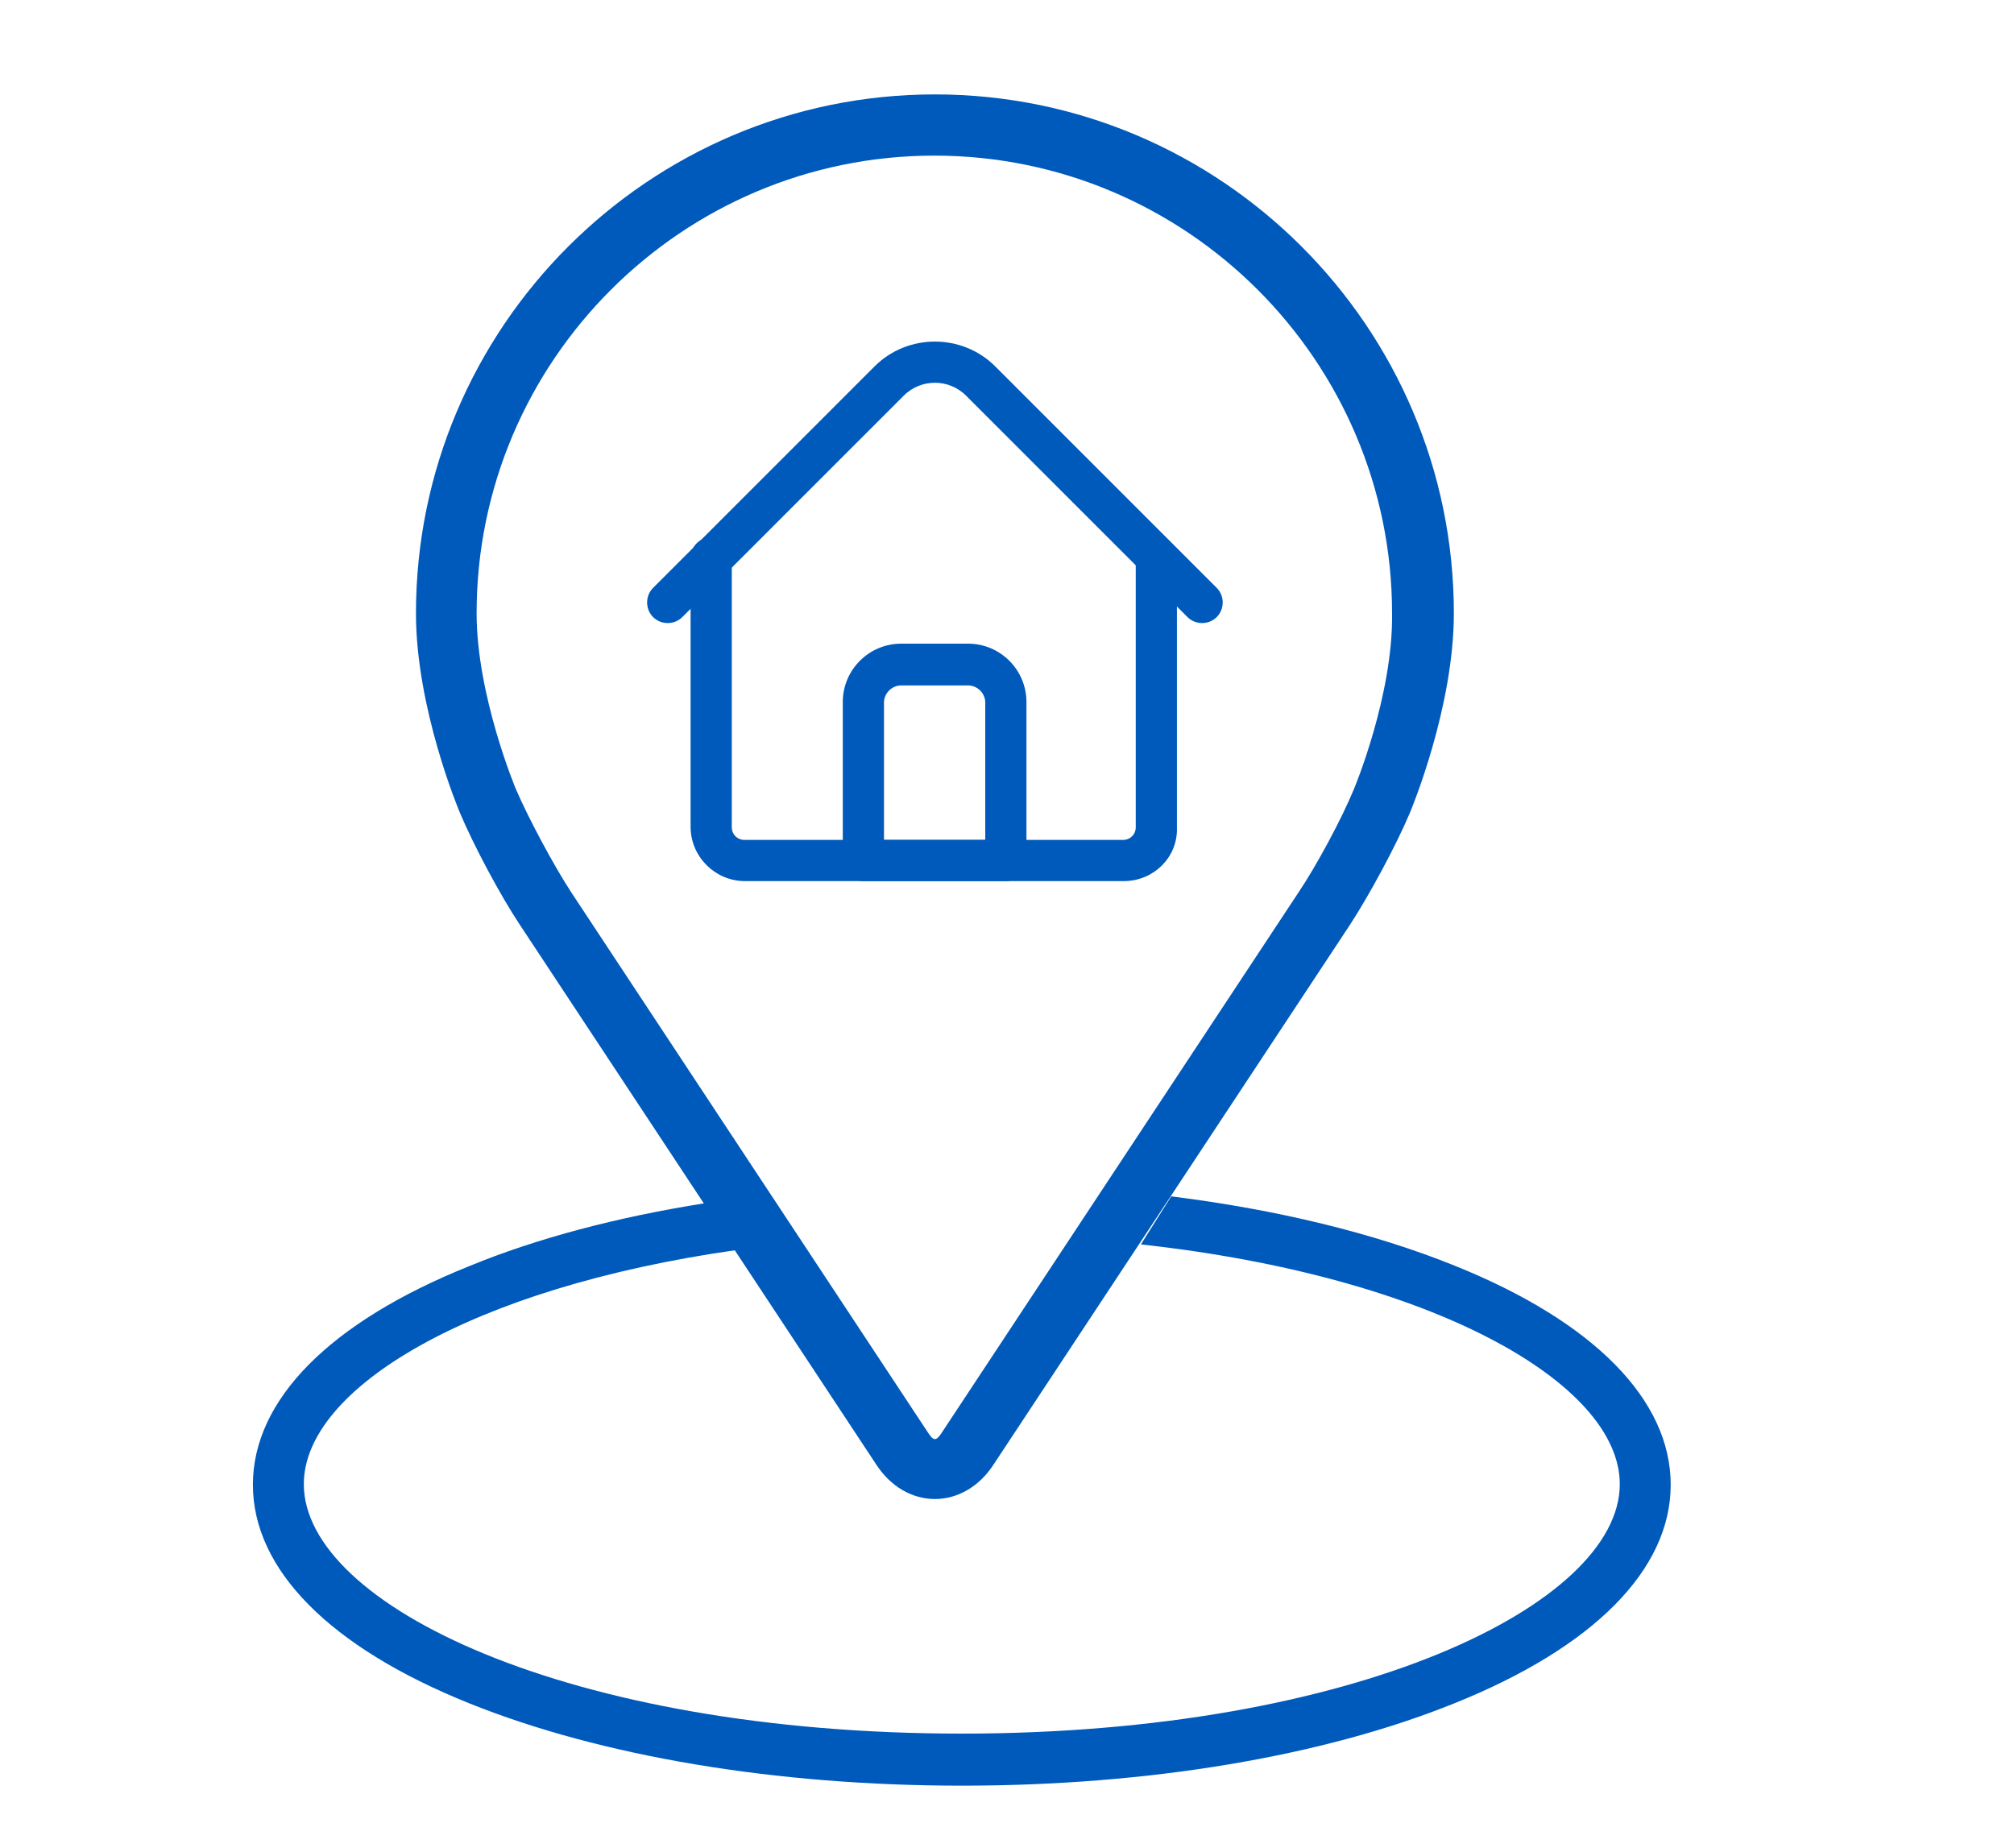 <?xml version="1.0" encoding="utf-8"?>
<!-- Generator: Adobe Illustrator 26.3.1, SVG Export Plug-In . SVG Version: 6.00 Build 0)  -->
<svg version="1.1" id="Calque_1" xmlns="http://www.w3.org/2000/svg" xmlns:xlink="http://www.w3.org/1999/xlink" x="0px" y="0px"
	 viewBox="0 0 352 323" style="enable-background:new 0 0 352 323;" xml:space="preserve">
<style type="text/css">
	.st0{fill:#005ABB;stroke:#005ABB;stroke-miterlimit:10;}
	.st1{fill:#005ABB;}
</style>
<g>
	<path class="st0" d="M196.4,153.5h-66.2c-4.9,0-9-4-9-9V97.5c0-1.7,1.4-3.1,3.1-3.1s3.1,1.4,3.1,3.1v47.1c0,1.5,1.2,2.7,2.7,2.7
		h66.2c1.5,0,2.7-1.2,2.7-2.7V97.5c0-1.7,1.4-3.1,3.1-3.1c1.7,0,3.1,1.4,3.1,3.1v47.1C205.4,149.5,201.4,153.5,196.4,153.5z"/>
	<path class="st0" d="M210.1,108.4c-0.8,0-1.6-0.3-2.2-0.9l-38.7-38.7c-3.2-3.2-8.4-3.2-11.6,0l-38.7,38.7c-1.2,1.2-3.2,1.2-4.4,0
		c-1.2-1.2-1.2-3.2,0-4.4l38.7-38.7c5.6-5.6,14.8-5.6,20.4,0l38.7,38.7c1.2,1.2,1.2,3.2,0,4.4C211.7,108.1,210.9,108.4,210.1,108.4
		L210.1,108.4z"/>
	<path class="st0" d="M175.8,153.5h-24.9c-1.7,0-3.1-1.4-3.1-3.1v-27.7c0-5.4,4.4-9.7,9.7-9.7h11.7c5.4,0,9.7,4.4,9.7,9.7v27.7
		C178.9,152.1,177.5,153.5,175.8,153.5z M154,147.3h18.7v-24.5c0-1.9-1.6-3.5-3.5-3.5h-11.7c-1.9,0-3.5,1.6-3.5,3.5V147.3z"/>
</g>
<g>
	<g>
		<g>
			<path class="st1" d="M163.4,16.5c-50,0-90.7,40.7-90.7,90.7c0,16.5,7.4,34.2,7.7,34.9c2.4,5.7,7.1,14.5,10.5,19.6l62.2,94.2
				c2.5,3.9,6.3,6.1,10.3,6.1s7.8-2.2,10.3-6.1l62.2-94.2c3.4-5.2,8.1-13.9,10.5-19.6c0.3-0.7,7.7-18.5,7.7-34.9
				C254.1,57.2,213.4,16.5,163.4,16.5z M236.6,138c-2.1,5.1-6.5,13.3-9.6,17.9l-62.2,94.2c-1.2,1.9-1.6,1.9-2.8,0l-62.2-94.2
				c-3-4.6-7.4-12.8-9.6-17.9c-0.1-0.2-6.9-16.5-6.9-30.8c0-44.1,35.9-80,80-80s80,35.9,80,80C243.5,121.5,236.7,137.8,236.6,138z"
				/>
		</g>
	</g>
</g>
<path class="st1" d="M254.2,221.2c-14.1-5.7-31.1-9.8-49.5-12.1l-5.3,8.4c51.1,5.6,83.7,24.3,83.7,41.9c0,21-46.2,43.6-115,43.6
	s-115-22.5-115-43.6c0-16.7,29.1-34.3,75.5-40.9l-5.4-8.2c-15.2,2.4-29.3,6.1-41.2,11c-24.4,9.8-37.8,23.4-37.8,38.2
	s13.4,28.4,37.8,38.2c23.1,9.3,53.7,14.4,86.1,14.4c32.5,0,63.1-5.1,86.1-14.4c24.4-9.8,37.8-23.4,37.8-38.2S278.6,231,254.2,221.2z
	"/>
</svg>
